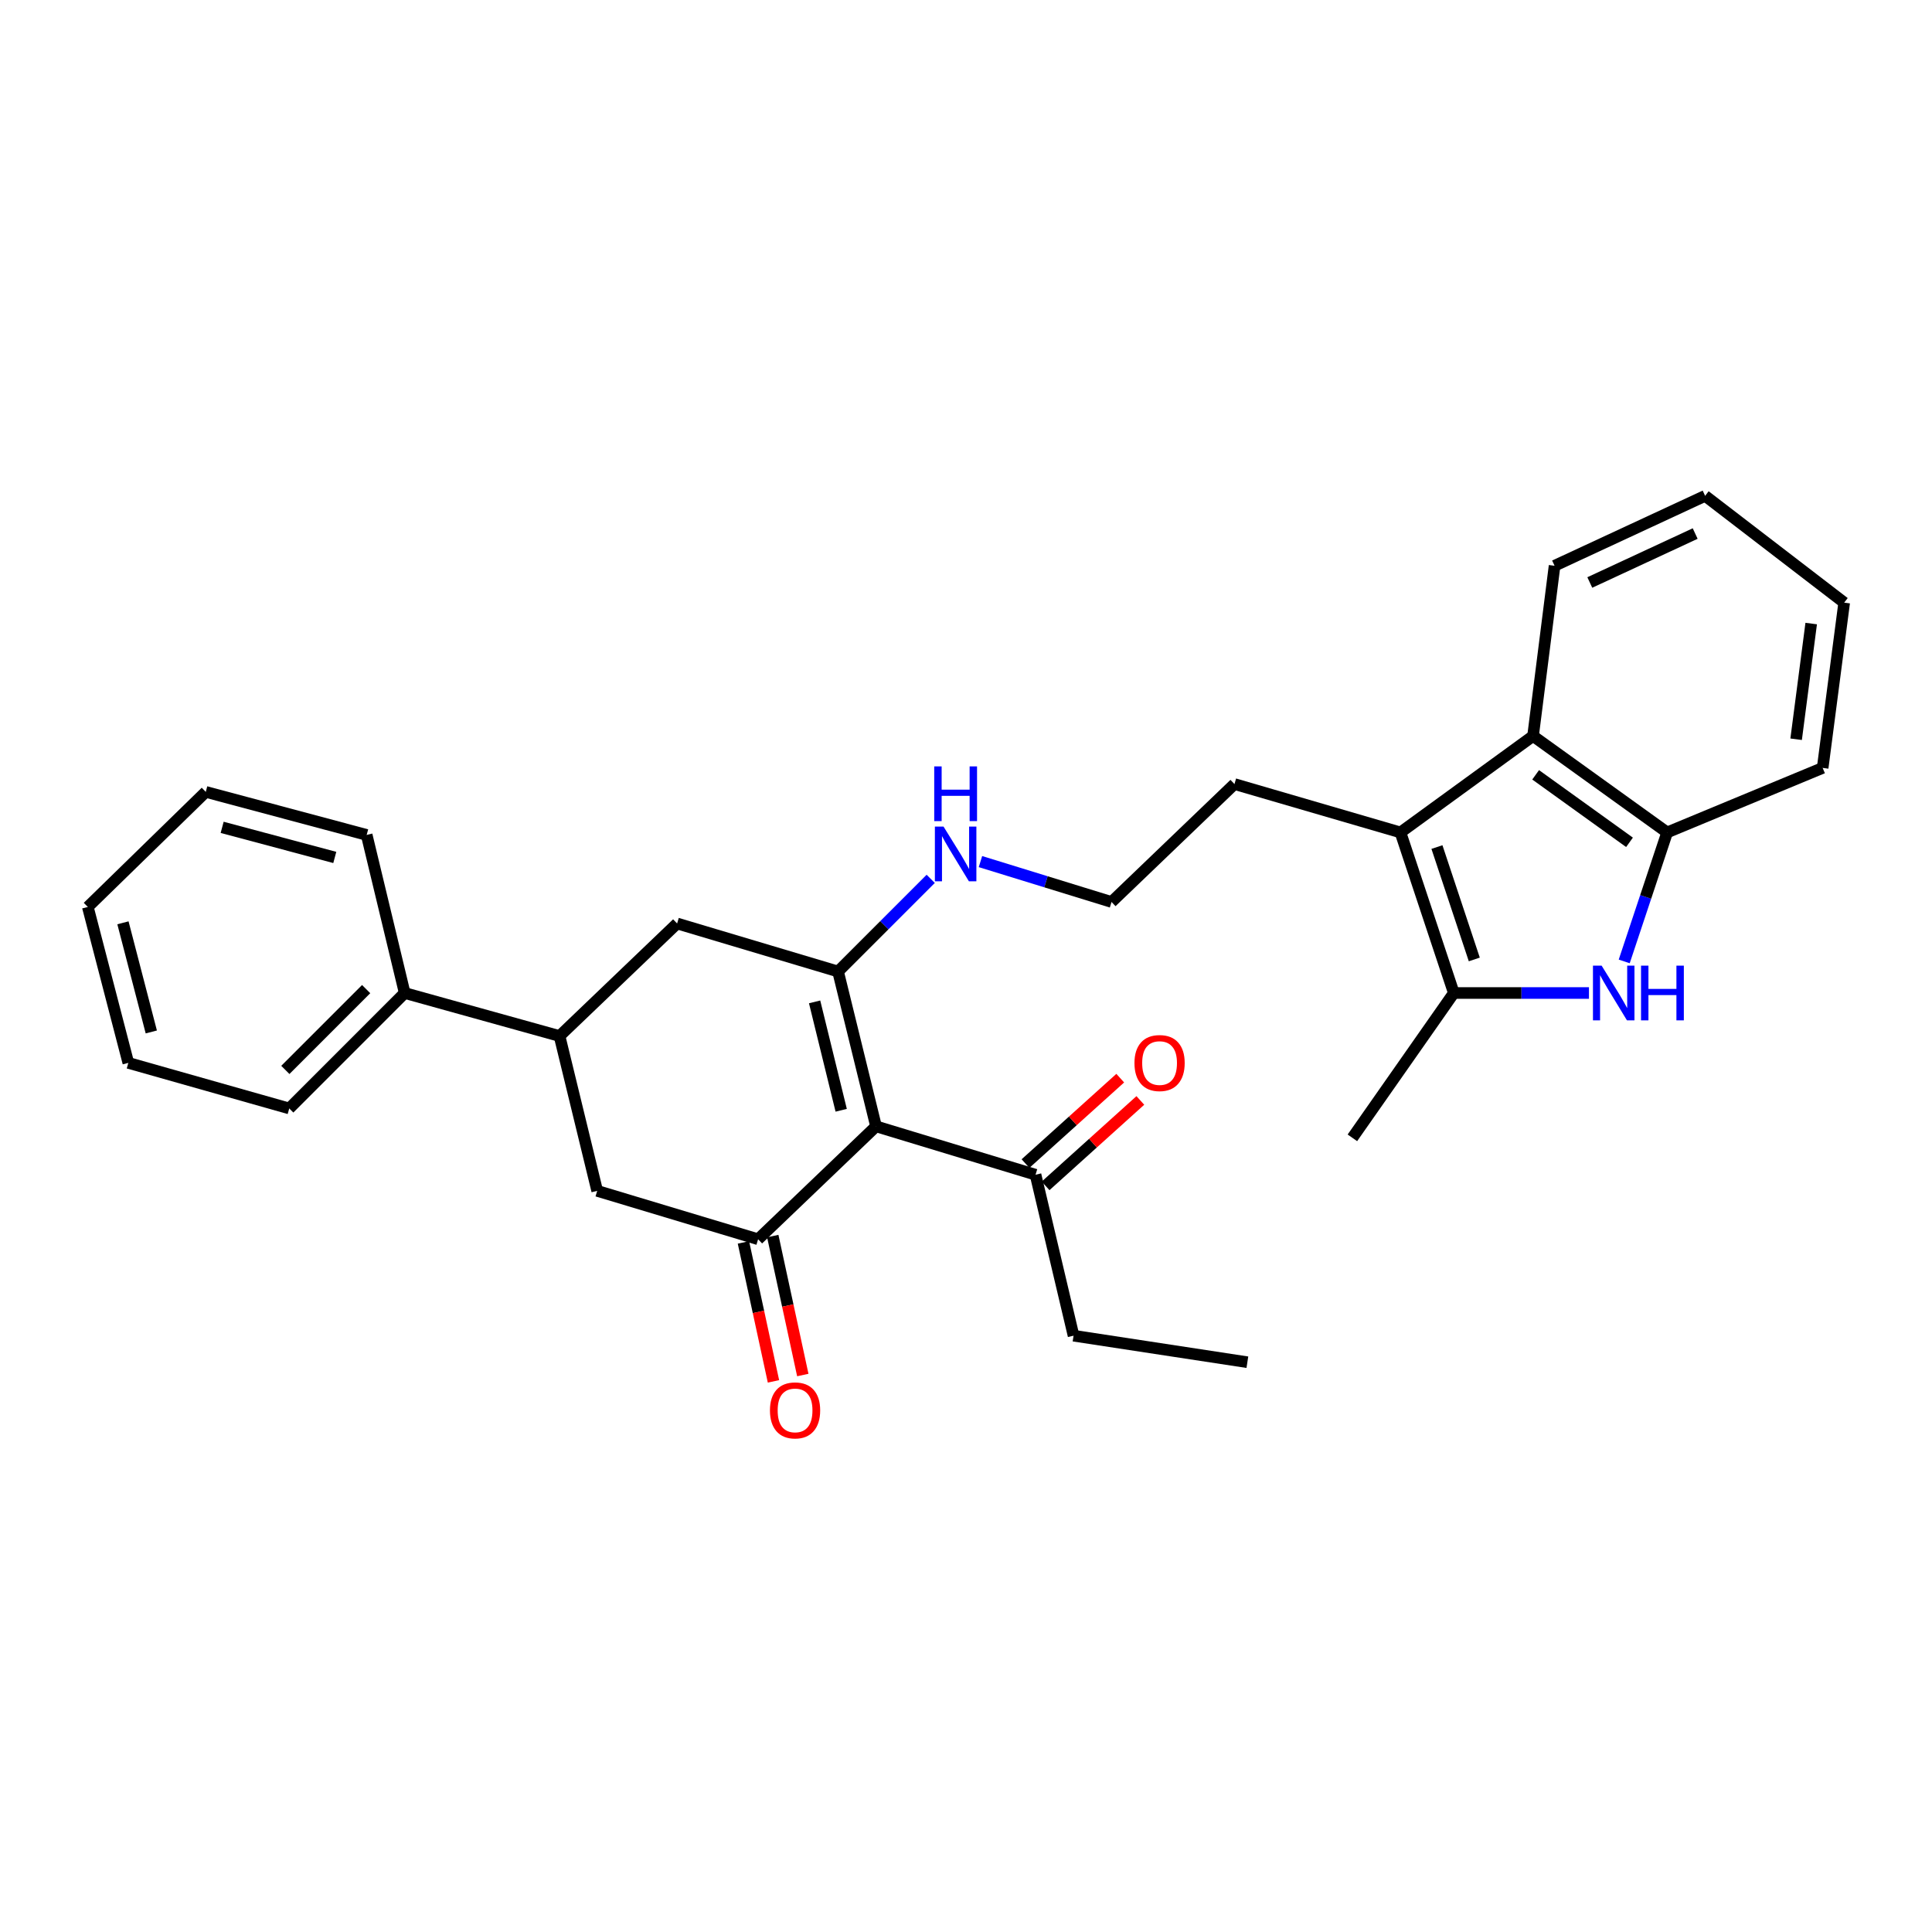 <?xml version='1.0' encoding='iso-8859-1'?>
<svg version='1.1' baseProfile='full'
              xmlns='http://www.w3.org/2000/svg'
                      xmlns:rdkit='http://www.rdkit.org/xml'
                      xmlns:xlink='http://www.w3.org/1999/xlink'
                  xml:space='preserve'
width='1000px' height='1000px' viewBox='0 0 1000 1000'>
<!-- END OF HEADER -->
<rect style='opacity:1.0;fill:#FFFFFF;stroke:none' width='1000' height='1000' x='0' y='0'> </rect>
<path class='bond-0' d='M 453.436,582.994 L 433.778,502.852' style='fill:none;fill-rule:evenodd;stroke:#000000;stroke-width:6px;stroke-linecap:butt;stroke-linejoin:miter;stroke-opacity:1' />
<path class='bond-0' d='M 435.401,574.673 L 421.641,518.574' style='fill:none;fill-rule:evenodd;stroke:#000000;stroke-width:6px;stroke-linecap:butt;stroke-linejoin:miter;stroke-opacity:1' />
<path class='bond-1' d='M 453.436,582.994 L 392.391,641.432' style='fill:none;fill-rule:evenodd;stroke:#000000;stroke-width:6px;stroke-linecap:butt;stroke-linejoin:miter;stroke-opacity:1' />
<path class='bond-10' d='M 453.436,582.994 L 535.993,608.036' style='fill:none;fill-rule:evenodd;stroke:#000000;stroke-width:6px;stroke-linecap:butt;stroke-linejoin:miter;stroke-opacity:1' />
<path class='bond-7' d='M 433.778,502.852 L 350.47,477.991' style='fill:none;fill-rule:evenodd;stroke:#000000;stroke-width:6px;stroke-linecap:butt;stroke-linejoin:miter;stroke-opacity:1' />
<path class='bond-12' d='M 433.778,502.852 L 457.759,478.871' style='fill:none;fill-rule:evenodd;stroke:#000000;stroke-width:6px;stroke-linecap:butt;stroke-linejoin:miter;stroke-opacity:1' />
<path class='bond-12' d='M 457.759,478.871 L 481.741,454.889' style='fill:none;fill-rule:evenodd;stroke:#0000FF;stroke-width:6px;stroke-linecap:butt;stroke-linejoin:miter;stroke-opacity:1' />
<path class='bond-9' d='M 392.391,641.432 L 309.109,616.389' style='fill:none;fill-rule:evenodd;stroke:#000000;stroke-width:6px;stroke-linecap:butt;stroke-linejoin:miter;stroke-opacity:1' />
<path class='bond-11' d='M 384.8,643.073 L 392.573,679.033' style='fill:none;fill-rule:evenodd;stroke:#000000;stroke-width:6px;stroke-linecap:butt;stroke-linejoin:miter;stroke-opacity:1' />
<path class='bond-11' d='M 392.573,679.033 L 400.347,714.992' style='fill:none;fill-rule:evenodd;stroke:#FF0000;stroke-width:6px;stroke-linecap:butt;stroke-linejoin:miter;stroke-opacity:1' />
<path class='bond-11' d='M 399.982,639.791 L 407.756,675.751' style='fill:none;fill-rule:evenodd;stroke:#000000;stroke-width:6px;stroke-linecap:butt;stroke-linejoin:miter;stroke-opacity:1' />
<path class='bond-11' d='M 407.756,675.751 L 415.529,711.711' style='fill:none;fill-rule:evenodd;stroke:#FF0000;stroke-width:6px;stroke-linecap:butt;stroke-linejoin:miter;stroke-opacity:1' />
<path class='bond-2' d='M 822.444,513.976 L 787.47,513.976' style='fill:none;fill-rule:evenodd;stroke:#0000FF;stroke-width:6px;stroke-linecap:butt;stroke-linejoin:miter;stroke-opacity:1' />
<path class='bond-2' d='M 787.47,513.976 L 752.496,513.976' style='fill:none;fill-rule:evenodd;stroke:#000000;stroke-width:6px;stroke-linecap:butt;stroke-linejoin:miter;stroke-opacity:1' />
<path class='bond-31' d='M 840.693,497.626 L 851.802,464.246' style='fill:none;fill-rule:evenodd;stroke:#0000FF;stroke-width:6px;stroke-linecap:butt;stroke-linejoin:miter;stroke-opacity:1' />
<path class='bond-31' d='M 851.802,464.246 L 862.91,430.866' style='fill:none;fill-rule:evenodd;stroke:#000000;stroke-width:6px;stroke-linecap:butt;stroke-linejoin:miter;stroke-opacity:1' />
<path class='bond-3' d='M 752.496,513.976 L 724.874,430.866' style='fill:none;fill-rule:evenodd;stroke:#000000;stroke-width:6px;stroke-linecap:butt;stroke-linejoin:miter;stroke-opacity:1' />
<path class='bond-3' d='M 763.093,496.61 L 743.757,438.433' style='fill:none;fill-rule:evenodd;stroke:#000000;stroke-width:6px;stroke-linecap:butt;stroke-linejoin:miter;stroke-opacity:1' />
<path class='bond-16' d='M 752.496,513.976 L 699.995,588.939' style='fill:none;fill-rule:evenodd;stroke:#000000;stroke-width:6px;stroke-linecap:butt;stroke-linejoin:miter;stroke-opacity:1' />
<path class='bond-4' d='M 724.874,430.866 L 638.959,405.823' style='fill:none;fill-rule:evenodd;stroke:#000000;stroke-width:6px;stroke-linecap:butt;stroke-linejoin:miter;stroke-opacity:1' />
<path class='bond-5' d='M 724.874,430.866 L 793.503,380.945' style='fill:none;fill-rule:evenodd;stroke:#000000;stroke-width:6px;stroke-linecap:butt;stroke-linejoin:miter;stroke-opacity:1' />
<path class='bond-6' d='M 793.503,380.945 L 862.91,430.866' style='fill:none;fill-rule:evenodd;stroke:#000000;stroke-width:6px;stroke-linecap:butt;stroke-linejoin:miter;stroke-opacity:1' />
<path class='bond-6' d='M 794.845,401.043 L 843.429,435.988' style='fill:none;fill-rule:evenodd;stroke:#000000;stroke-width:6px;stroke-linecap:butt;stroke-linejoin:miter;stroke-opacity:1' />
<path class='bond-18' d='M 793.503,380.945 L 804.644,292.838' style='fill:none;fill-rule:evenodd;stroke:#000000;stroke-width:6px;stroke-linecap:butt;stroke-linejoin:miter;stroke-opacity:1' />
<path class='bond-19' d='M 862.91,430.866 L 943.405,397.47' style='fill:none;fill-rule:evenodd;stroke:#000000;stroke-width:6px;stroke-linecap:butt;stroke-linejoin:miter;stroke-opacity:1' />
<path class='bond-29' d='M 350.47,477.991 L 289.615,536.248' style='fill:none;fill-rule:evenodd;stroke:#000000;stroke-width:6px;stroke-linecap:butt;stroke-linejoin:miter;stroke-opacity:1' />
<path class='bond-8' d='M 289.615,536.248 L 309.109,616.389' style='fill:none;fill-rule:evenodd;stroke:#000000;stroke-width:6px;stroke-linecap:butt;stroke-linejoin:miter;stroke-opacity:1' />
<path class='bond-13' d='M 289.615,536.248 L 209.465,513.976' style='fill:none;fill-rule:evenodd;stroke:#000000;stroke-width:6px;stroke-linecap:butt;stroke-linejoin:miter;stroke-opacity:1' />
<path class='bond-14' d='M 541.194,613.804 L 565.715,591.696' style='fill:none;fill-rule:evenodd;stroke:#000000;stroke-width:6px;stroke-linecap:butt;stroke-linejoin:miter;stroke-opacity:1' />
<path class='bond-14' d='M 565.715,591.696 L 590.236,569.588' style='fill:none;fill-rule:evenodd;stroke:#FF0000;stroke-width:6px;stroke-linecap:butt;stroke-linejoin:miter;stroke-opacity:1' />
<path class='bond-14' d='M 530.793,602.268 L 555.313,580.16' style='fill:none;fill-rule:evenodd;stroke:#000000;stroke-width:6px;stroke-linecap:butt;stroke-linejoin:miter;stroke-opacity:1' />
<path class='bond-14' d='M 555.313,580.16 L 579.834,558.051' style='fill:none;fill-rule:evenodd;stroke:#FF0000;stroke-width:6px;stroke-linecap:butt;stroke-linejoin:miter;stroke-opacity:1' />
<path class='bond-20' d='M 535.993,608.036 L 555.668,691.353' style='fill:none;fill-rule:evenodd;stroke:#000000;stroke-width:6px;stroke-linecap:butt;stroke-linejoin:miter;stroke-opacity:1' />
<path class='bond-17' d='M 507.483,445.958 L 541.405,456.413' style='fill:none;fill-rule:evenodd;stroke:#0000FF;stroke-width:6px;stroke-linecap:butt;stroke-linejoin:miter;stroke-opacity:1' />
<path class='bond-17' d='M 541.405,456.413 L 575.326,466.868' style='fill:none;fill-rule:evenodd;stroke:#000000;stroke-width:6px;stroke-linecap:butt;stroke-linejoin:miter;stroke-opacity:1' />
<path class='bond-21' d='M 209.465,513.976 L 149.715,573.734' style='fill:none;fill-rule:evenodd;stroke:#000000;stroke-width:6px;stroke-linecap:butt;stroke-linejoin:miter;stroke-opacity:1' />
<path class='bond-21' d='M 189.518,511.957 L 147.693,553.788' style='fill:none;fill-rule:evenodd;stroke:#000000;stroke-width:6px;stroke-linecap:butt;stroke-linejoin:miter;stroke-opacity:1' />
<path class='bond-22' d='M 209.465,513.976 L 189.79,432.152' style='fill:none;fill-rule:evenodd;stroke:#000000;stroke-width:6px;stroke-linecap:butt;stroke-linejoin:miter;stroke-opacity:1' />
<path class='bond-15' d='M 638.959,405.823 L 575.326,466.868' style='fill:none;fill-rule:evenodd;stroke:#000000;stroke-width:6px;stroke-linecap:butt;stroke-linejoin:miter;stroke-opacity:1' />
<path class='bond-24' d='M 804.644,292.838 L 882.568,256.647' style='fill:none;fill-rule:evenodd;stroke:#000000;stroke-width:6px;stroke-linecap:butt;stroke-linejoin:miter;stroke-opacity:1' />
<path class='bond-24' d='M 822.876,301.497 L 877.422,276.163' style='fill:none;fill-rule:evenodd;stroke:#000000;stroke-width:6px;stroke-linecap:butt;stroke-linejoin:miter;stroke-opacity:1' />
<path class='bond-32' d='M 943.405,397.47 L 954.545,311.927' style='fill:none;fill-rule:evenodd;stroke:#000000;stroke-width:6px;stroke-linecap:butt;stroke-linejoin:miter;stroke-opacity:1' />
<path class='bond-32' d='M 929.673,382.632 L 937.472,322.752' style='fill:none;fill-rule:evenodd;stroke:#000000;stroke-width:6px;stroke-linecap:butt;stroke-linejoin:miter;stroke-opacity:1' />
<path class='bond-23' d='M 555.668,691.353 L 645.639,705.082' style='fill:none;fill-rule:evenodd;stroke:#000000;stroke-width:6px;stroke-linecap:butt;stroke-linejoin:miter;stroke-opacity:1' />
<path class='bond-27' d='M 149.715,573.734 L 66.424,550.15' style='fill:none;fill-rule:evenodd;stroke:#000000;stroke-width:6px;stroke-linecap:butt;stroke-linejoin:miter;stroke-opacity:1' />
<path class='bond-26' d='M 189.79,432.152 L 106.508,409.879' style='fill:none;fill-rule:evenodd;stroke:#000000;stroke-width:6px;stroke-linecap:butt;stroke-linejoin:miter;stroke-opacity:1' />
<path class='bond-26' d='M 173.285,443.816 L 114.987,428.226' style='fill:none;fill-rule:evenodd;stroke:#000000;stroke-width:6px;stroke-linecap:butt;stroke-linejoin:miter;stroke-opacity:1' />
<path class='bond-25' d='M 882.568,256.647 L 954.545,311.927' style='fill:none;fill-rule:evenodd;stroke:#000000;stroke-width:6px;stroke-linecap:butt;stroke-linejoin:miter;stroke-opacity:1' />
<path class='bond-28' d='M 106.508,409.879 L 45.455,469.439' style='fill:none;fill-rule:evenodd;stroke:#000000;stroke-width:6px;stroke-linecap:butt;stroke-linejoin:miter;stroke-opacity:1' />
<path class='bond-30' d='M 66.424,550.15 L 45.455,469.439' style='fill:none;fill-rule:evenodd;stroke:#000000;stroke-width:6px;stroke-linecap:butt;stroke-linejoin:miter;stroke-opacity:1' />
<path class='bond-30' d='M 78.312,534.138 L 63.634,477.64' style='fill:none;fill-rule:evenodd;stroke:#000000;stroke-width:6px;stroke-linecap:butt;stroke-linejoin:miter;stroke-opacity:1' />
<path  class='atom-3' d='M 828.993 499.816
L 838.273 514.816
Q 839.193 516.296, 840.673 518.976
Q 842.153 521.656, 842.233 521.816
L 842.233 499.816
L 845.993 499.816
L 845.993 528.136
L 842.113 528.136
L 832.153 511.736
Q 830.993 509.816, 829.753 507.616
Q 828.553 505.416, 828.193 504.736
L 828.193 528.136
L 824.513 528.136
L 824.513 499.816
L 828.993 499.816
' fill='#0000FF'/>
<path  class='atom-3' d='M 849.393 499.816
L 853.233 499.816
L 853.233 511.856
L 867.713 511.856
L 867.713 499.816
L 871.553 499.816
L 871.553 528.136
L 867.713 528.136
L 867.713 515.056
L 853.233 515.056
L 853.233 528.136
L 849.393 528.136
L 849.393 499.816
' fill='#0000FF'/>
<path  class='atom-12' d='M 398.523 730.015
Q 398.523 723.215, 401.883 719.415
Q 405.243 715.615, 411.523 715.615
Q 417.803 715.615, 421.163 719.415
Q 424.523 723.215, 424.523 730.015
Q 424.523 736.895, 421.123 740.815
Q 417.723 744.695, 411.523 744.695
Q 405.283 744.695, 401.883 740.815
Q 398.523 736.935, 398.523 730.015
M 411.523 741.495
Q 415.843 741.495, 418.163 738.615
Q 420.523 735.695, 420.523 730.015
Q 420.523 724.455, 418.163 721.655
Q 415.843 718.815, 411.523 718.815
Q 407.203 718.815, 404.843 721.615
Q 402.523 724.415, 402.523 730.015
Q 402.523 735.735, 404.843 738.615
Q 407.203 741.495, 411.523 741.495
' fill='#FF0000'/>
<path  class='atom-13' d='M 488.373 427.838
L 497.653 442.838
Q 498.573 444.318, 500.053 446.998
Q 501.533 449.678, 501.613 449.838
L 501.613 427.838
L 505.373 427.838
L 505.373 456.158
L 501.493 456.158
L 491.533 439.758
Q 490.373 437.838, 489.133 435.638
Q 487.933 433.438, 487.573 432.758
L 487.573 456.158
L 483.893 456.158
L 483.893 427.838
L 488.373 427.838
' fill='#0000FF'/>
<path  class='atom-13' d='M 483.553 396.686
L 487.393 396.686
L 487.393 408.726
L 501.873 408.726
L 501.873 396.686
L 505.713 396.686
L 505.713 425.006
L 501.873 425.006
L 501.873 411.926
L 487.393 411.926
L 487.393 425.006
L 483.553 425.006
L 483.553 396.686
' fill='#0000FF'/>
<path  class='atom-15' d='M 587.196 550.23
Q 587.196 543.43, 590.556 539.63
Q 593.916 535.83, 600.196 535.83
Q 606.476 535.83, 609.836 539.63
Q 613.196 543.43, 613.196 550.23
Q 613.196 557.11, 609.796 561.03
Q 606.396 564.91, 600.196 564.91
Q 593.956 564.91, 590.556 561.03
Q 587.196 557.15, 587.196 550.23
M 600.196 561.71
Q 604.516 561.71, 606.836 558.83
Q 609.196 555.91, 609.196 550.23
Q 609.196 544.67, 606.836 541.87
Q 604.516 539.03, 600.196 539.03
Q 595.876 539.03, 593.516 541.83
Q 591.196 544.63, 591.196 550.23
Q 591.196 555.95, 593.516 558.83
Q 595.876 561.71, 600.196 561.71
' fill='#FF0000'/>
</svg>
